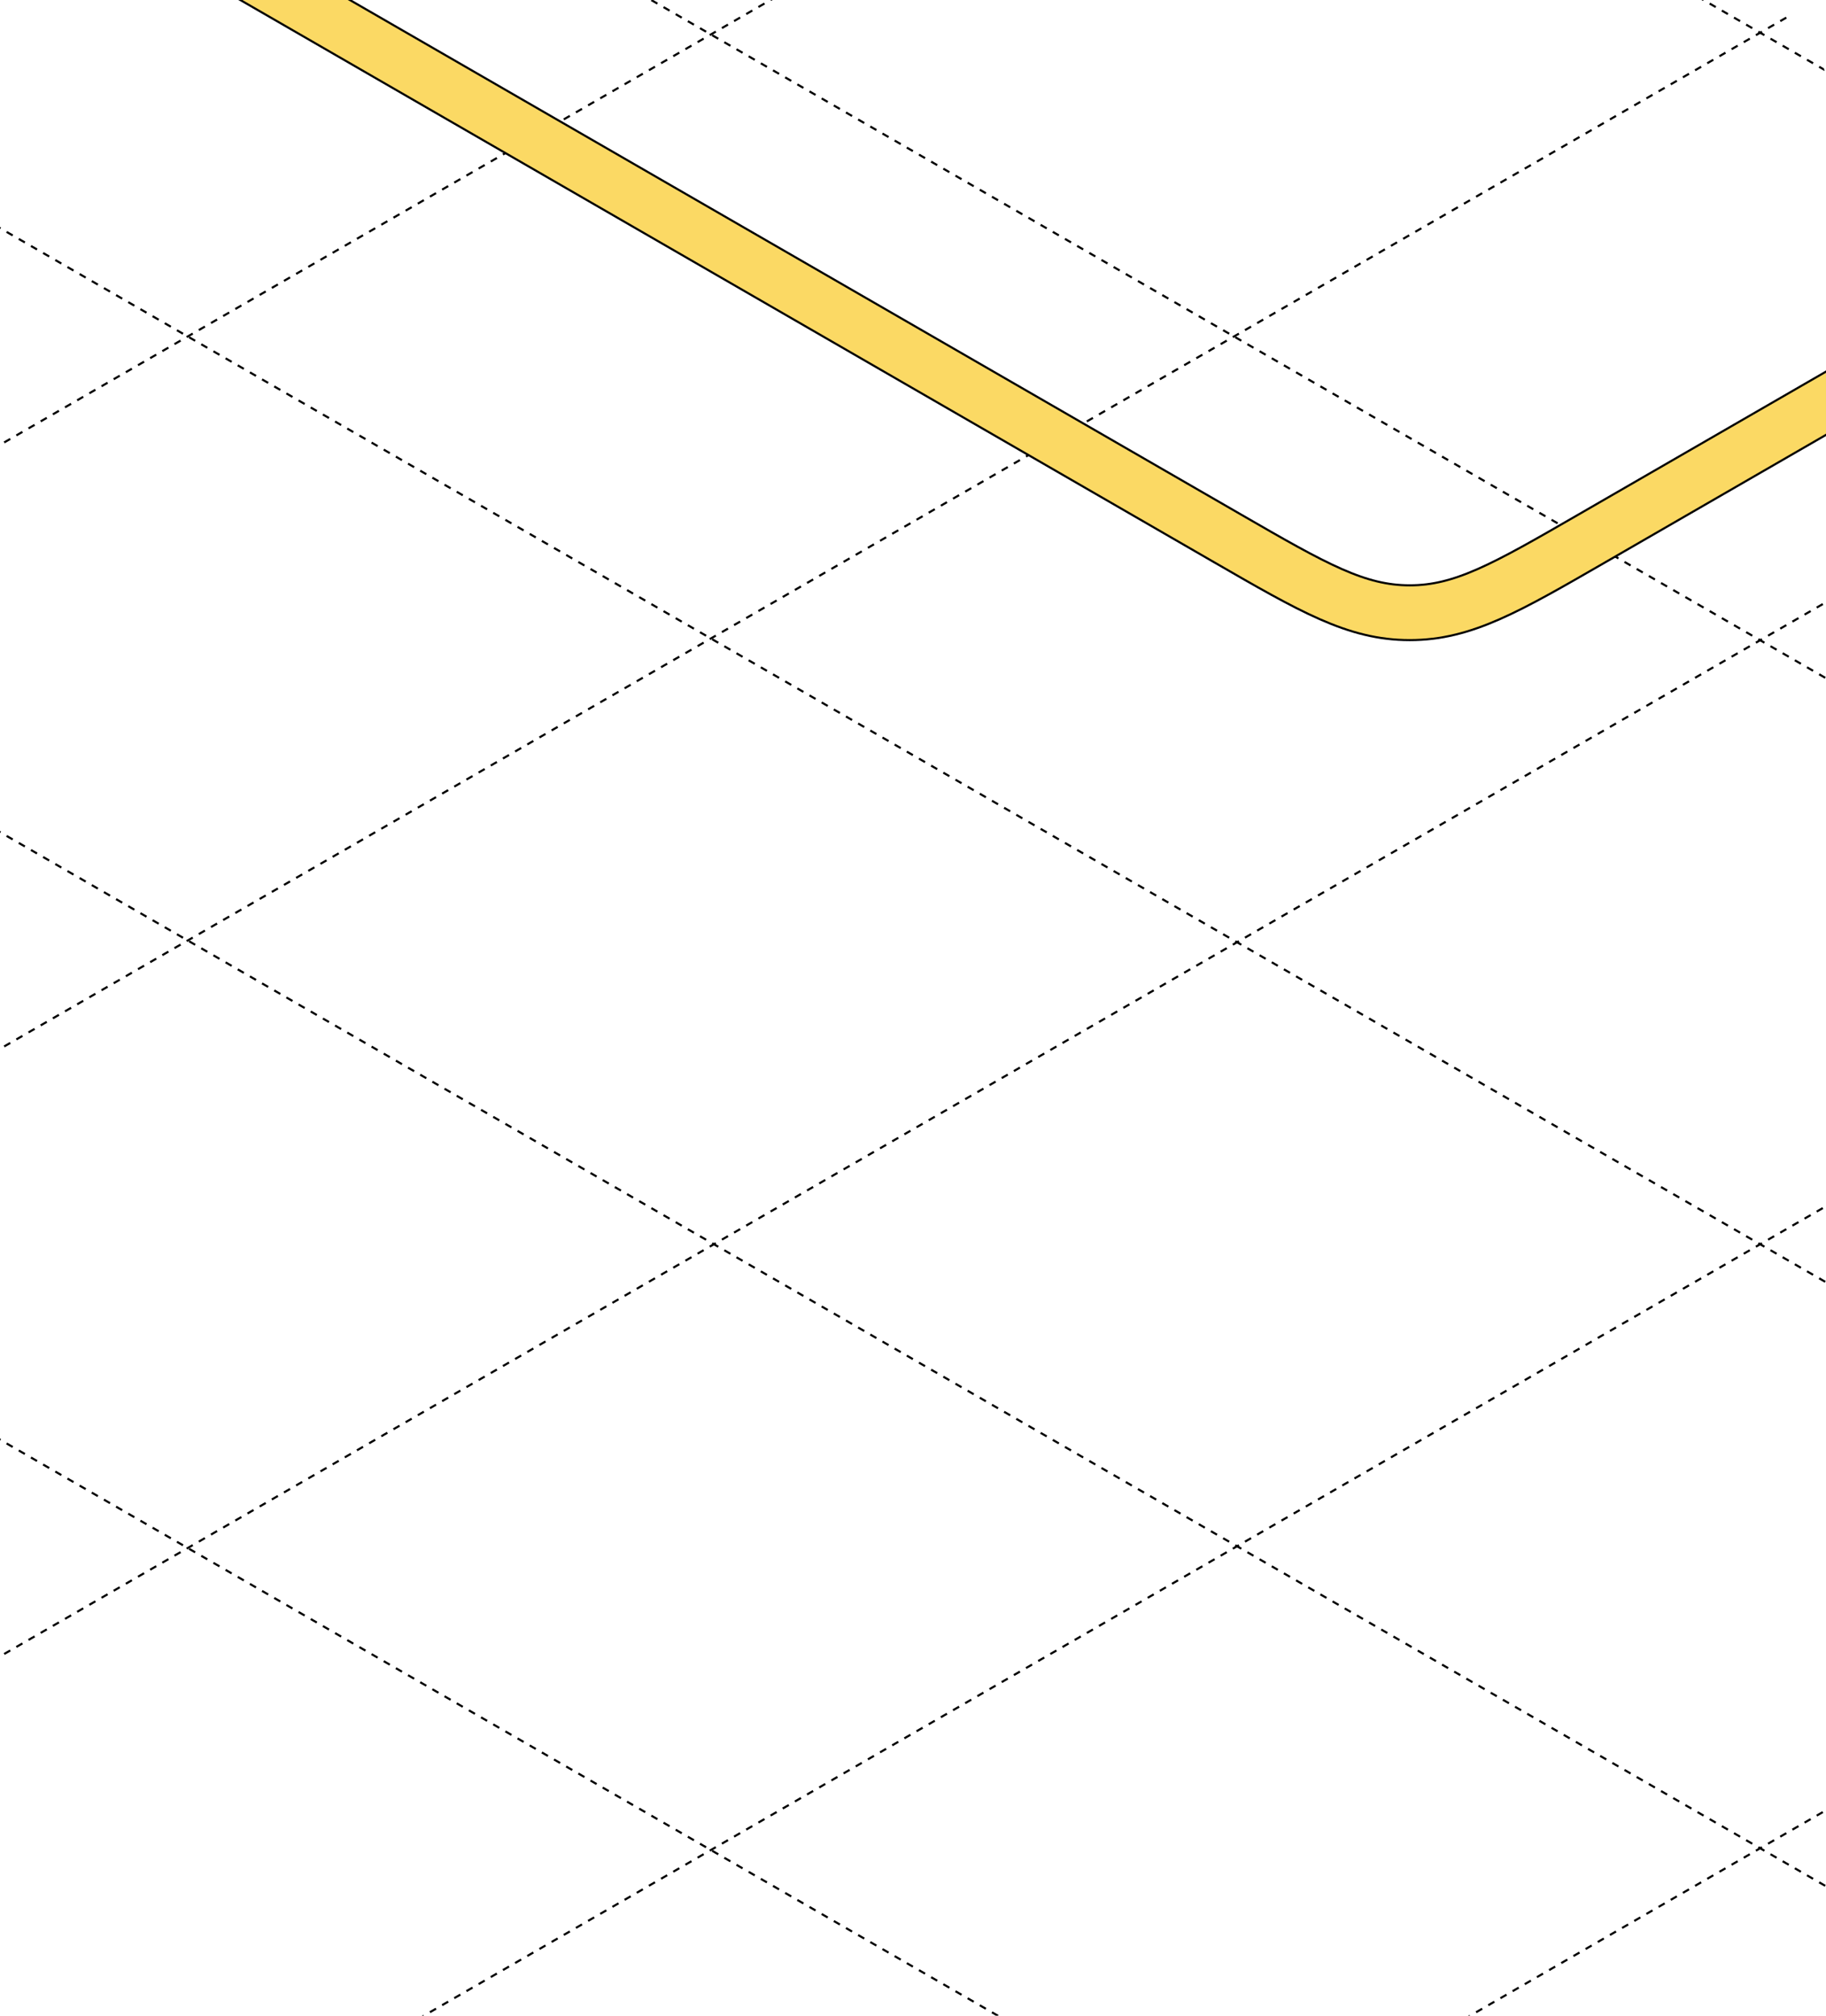 <?xml version="1.0" encoding="UTF-8"?> <svg xmlns="http://www.w3.org/2000/svg" width="520" height="574" viewBox="0 0 520 574" fill="none"><g clip-path="url(#clip0_1691_9517)"><path d="M-348 553.057L1311.5 1511.06" stroke="black" stroke-width="0.6" stroke-linejoin="round" stroke-dasharray="2 2"></path><path d="M-348 381.057L1311.5 1339.06" stroke="black" stroke-width="0.6" stroke-linejoin="round" stroke-dasharray="2 2"></path><path d="M-348 209.057L1311.5 1167.06" stroke="black" stroke-width="0.6" stroke-linejoin="round" stroke-dasharray="2 2"></path><path d="M-348 36.057L1311.5 994.057" stroke="black" stroke-width="0.6" stroke-linejoin="round" stroke-dasharray="2 2"></path><path d="M-348 -135.943L1311.5 822.057" stroke="black" stroke-width="0.6" stroke-linejoin="round" stroke-dasharray="2 2"></path><path d="M-348 -307.943L1311.5 650.057" stroke="black" stroke-width="0.6" stroke-linejoin="round" stroke-dasharray="2 2"></path><path d="M-348 -480.943L1311.5 477.057" stroke="black" stroke-width="0.6" stroke-linejoin="round" stroke-dasharray="2 2"></path><path d="M-348 -652.943L1311.5 305.057" stroke="black" stroke-width="0.6" stroke-linejoin="round" stroke-dasharray="2 2"></path><path d="M1350.5 553.057L-309 1511.06" stroke="black" stroke-width="0.6" stroke-linejoin="round" stroke-dasharray="2 2"></path><path d="M1350.5 381.057L-309 1339.06" stroke="black" stroke-width="0.6" stroke-linejoin="round" stroke-dasharray="2 2"></path><path d="M1350.5 209.057L-309 1167.06" stroke="black" stroke-width="0.6" stroke-linejoin="round" stroke-dasharray="2 2"></path><path d="M1350.5 36.057L-309 994.057" stroke="black" stroke-width="0.6" stroke-linejoin="round" stroke-dasharray="2 2"></path><path d="M1350.5 -135.943L-309 822.057" stroke="black" stroke-width="0.6" stroke-linejoin="round" stroke-dasharray="2 2"></path><path d="M1350.5 -307.943L-309 650.057" stroke="black" stroke-width="0.6" stroke-linejoin="round" stroke-dasharray="2 2"></path><path d="M1350.5 -480.943L-309 477.057" stroke="black" stroke-width="0.6" stroke-linejoin="round" stroke-dasharray="2 2"></path><path d="M1350.5 -652.943L-309 305.057" stroke="black" stroke-width="0.6" stroke-linejoin="round" stroke-dasharray="2 2"></path><path d="M2043.66 15.819L1419.53 -344.521C1395.04 -358.663 1382.79 -365.734 1367.57 -365.734C1352.35 -365.734 1340.11 -358.663 1315.61 -344.521L1062.95 -198.645C1038.45 -184.503 1026.21 -177.432 1026.21 -168.645C1026.21 -159.858 1038.45 -152.787 1062.95 -138.645L1253.8 -28.455C1278.3 -14.312 1290.55 -7.241 1290.55 1.545C1290.55 10.332 1278.3 17.403 1253.8 31.545L1056.29 145.579C1031.8 159.721 1019.55 166.792 1004.33 166.792C989.11 166.792 976.863 159.721 952.368 145.579L761.512 35.389C737.018 21.246 724.77 14.175 709.551 14.175C694.332 14.175 682.084 21.246 657.589 35.388L453.421 153.265C428.926 167.407 416.679 174.478 401.46 174.478C386.24 174.478 373.993 167.407 349.498 153.265L-190 -158.214" stroke="black" stroke-width="16.2"></path><path d="M2043.66 15.819L1419.53 -344.521C1395.04 -358.663 1382.79 -365.734 1367.57 -365.734C1352.35 -365.734 1340.11 -358.663 1315.61 -344.521L1062.95 -198.645C1038.45 -184.503 1026.21 -177.432 1026.21 -168.645C1026.21 -159.858 1038.45 -152.787 1062.95 -138.645L1253.8 -28.455C1278.3 -14.312 1290.55 -7.241 1290.55 1.545C1290.55 10.332 1278.3 17.403 1253.8 31.545L1056.29 145.579C1031.8 159.721 1019.55 166.792 1004.33 166.792C989.11 166.792 976.863 159.721 952.368 145.579L761.512 35.389C737.018 21.246 724.77 14.175 709.551 14.175C694.332 14.175 682.084 21.246 657.589 35.388L453.421 153.265C428.926 167.407 416.679 174.478 401.46 174.478C386.24 174.478 373.993 167.407 349.498 153.265L-190 -158.214" stroke="#FBD964" stroke-width="15"></path></g><defs><clipPath id="clip0_1691_9517"><rect width="520" height="574" rx="24" fill="white"></rect></clipPath></defs></svg> 